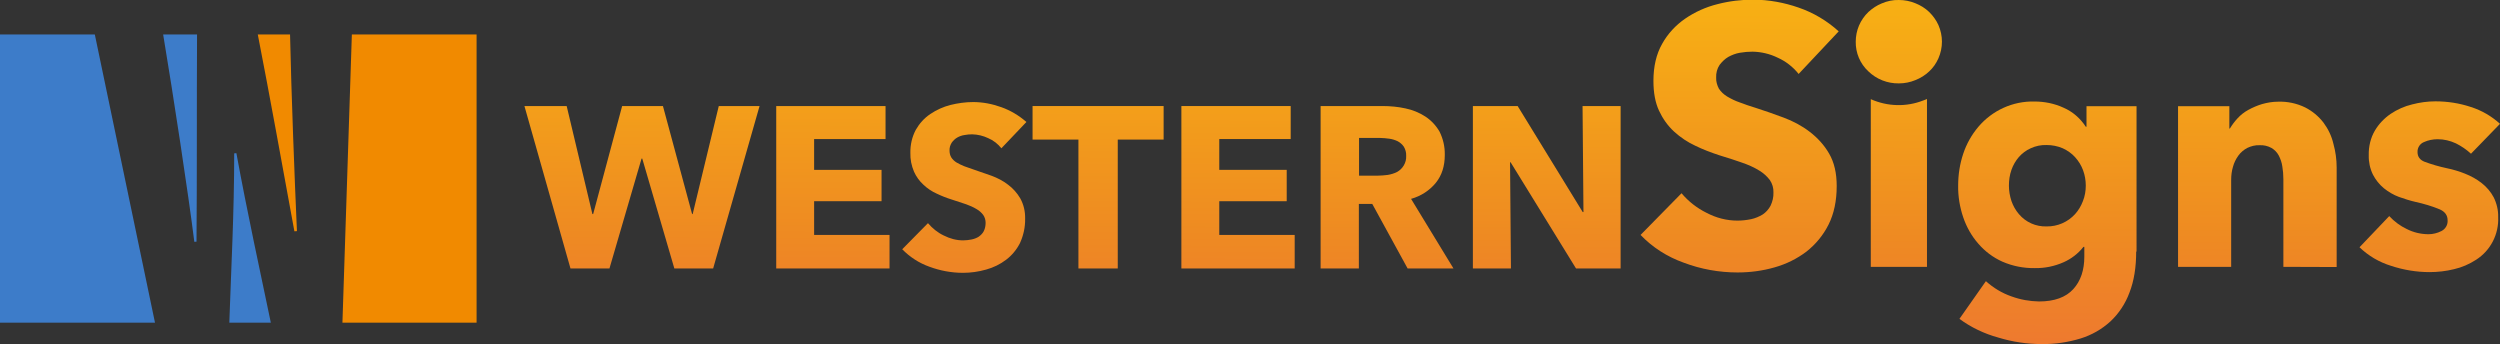 <?xml version="1.0" encoding="utf-8"?>
<!-- Generator: Adobe Illustrator 23.0.2, SVG Export Plug-In . SVG Version: 6.00 Build 0)  -->
<svg version="1.1" id="Layer_1" xmlns="http://www.w3.org/2000/svg" xmlns:xlink="http://www.w3.org/1999/xlink" x="0px" y="0px"
	 viewBox="0 0 1379.1 189.9" style="enable-background:new 0 0 1379.1 189.9;" xml:space="preserve">
<rect x="0" y="0" width="1379.1" height="189.9" fill="#333333" stroke="none"/>
<style type="text/css">
	.st0{fill:#F18A00;}
	.st1{fill:#3D7CC9;}
	.st2{fill:url(#SVGID_1_);}
	.st3{fill:url(#SVGID_2_);}
	.st4{fill:url(#SVGID_3_);}
	.st5{fill:url(#SVGID_4_);}
	.st6{fill:url(#SVGID_5_);}
	.st7{fill:url(#SVGID_6_);}
	.st8{fill:url(#SVGID_7_);}
	.st9{fill:url(#SVGID_8_);}
	.st10{fill:url(#SVGID_9_);}
	.st11{fill:url(#SVGID_10_);}
	.st12{fill:url(#SVGID_11_);}
	.st13{fill:url(#SVGID_12_);}
	.st14{fill:url(#SVGID_13_);}
</style>
<title>navLogo</title>
<path class="st0" d="M162.4,127.6l1.4-0.1c-1.3-29.2-3.1-76.1-3.8-108.5h-17.8C148.8,52.7,156.3,94.4,162.4,127.6z"/>
<polygon class="st0" points="194.1,19 188.9,178 262.9,178 262.9,19 "/>
<path class="st1" d="M90,19c5.7,34.1,13.9,88,17.2,114.4l1.2-0.1c0.3-33,0.1-77.5,0.3-114.3H90z"/>
<path class="st1" d="M130.4,84.5l-1.2,0.1c0,32.7-1.7,63.8-2.7,93.4h22.9C143.4,149.1,136.5,117.8,130.4,84.5z"/>
<polygon class="st1" points="52.3,19 0,19 0,178 85.5,178 "/>
<linearGradient id="SVGID_1_" gradientUnits="userSpaceOnUse" x1="355.012" y1="-227.353" x2="353.365" y2="306.334">
	<stop  offset="0" style="stop-color:#FFF23A"/>
	<stop  offset="4.010540e-02" style="stop-color:#FEE62D"/>
	<stop  offset="0.117" style="stop-color:#FED41A"/>
	<stop  offset="0.196" style="stop-color:#FDC90F"/>
	<stop  offset="0.281" style="stop-color:#FDC60B"/>
	<stop  offset="0.668" style="stop-color:#EE8A22"/>
	<stop  offset="0.888" style="stop-color:#ED693C"/>
	<stop  offset="1" style="stop-color:#E83E39"/>
</linearGradient>
<path class="st2" d="M393.4,148.1H372l-17.7-60.6h-0.4l-17.7,60.6h-21.5l-25.4-89.6h23.3l14.2,59.6h0.4l16-59.6h22.5l16.1,59.6h0.3
	l14.4-59.6H419L393.4,148.1z"/>
<linearGradient id="SVGID_2_" gradientUnits="userSpaceOnUse" x1="460.505" y1="-227.027" x2="458.857" y2="306.66">
	<stop  offset="0" style="stop-color:#FFF23A"/>
	<stop  offset="4.010540e-02" style="stop-color:#FEE62D"/>
	<stop  offset="0.117" style="stop-color:#FED41A"/>
	<stop  offset="0.196" style="stop-color:#FDC90F"/>
	<stop  offset="0.281" style="stop-color:#FDC60B"/>
	<stop  offset="0.668" style="stop-color:#EE8A22"/>
	<stop  offset="0.888" style="stop-color:#ED693C"/>
	<stop  offset="1" style="stop-color:#E83E39"/>
</linearGradient>
<path class="st3" d="M428.2,148.1V58.5h60.3v18.2h-39.4v17h37.2V111h-37.2v18.6h41.6v18.5H428.2z"/>
<linearGradient id="SVGID_3_" gradientUnits="userSpaceOnUse" x1="532.961" y1="-226.803" x2="531.314" y2="306.884">
	<stop  offset="0" style="stop-color:#FFF23A"/>
	<stop  offset="4.010540e-02" style="stop-color:#FEE62D"/>
	<stop  offset="0.117" style="stop-color:#FED41A"/>
	<stop  offset="0.196" style="stop-color:#FDC90F"/>
	<stop  offset="0.281" style="stop-color:#FDC60B"/>
	<stop  offset="0.668" style="stop-color:#EE8A22"/>
	<stop  offset="0.888" style="stop-color:#ED693C"/>
	<stop  offset="1" style="stop-color:#E83E39"/>
</linearGradient>
<path class="st4" d="M552.4,81.8c-1.9-2.4-4.4-4.4-7.3-5.6c-2.7-1.3-5.7-2-8.7-2.1c-1.5,0-2.9,0.1-4.4,0.4c-1.4,0.2-2.8,0.7-4,1.4
	c-1.2,0.7-2.2,1.7-3,2.8c-0.8,1.3-1.3,2.8-1.2,4.4c0,1.3,0.3,2.7,1,3.8c0.7,1.1,1.7,2,2.8,2.7c1.4,0.8,2.8,1.5,4.3,2.1
	c1.7,0.6,3.6,1.3,5.7,2c3,1,6.2,2.1,9.5,3.3c3.2,1.2,6.3,2.8,9,4.9c2.7,2,5,4.6,6.7,7.5c1.9,3.4,2.8,7.3,2.7,11.2
	c0.1,4.6-0.9,9.2-2.8,13.4c-1.8,3.6-4.4,6.8-7.7,9.3c-3.3,2.5-7,4.3-11,5.4c-4.2,1.2-8.5,1.8-12.8,1.8c-6.4,0-12.7-1.2-18.6-3.4
	c-5.6-2-10.7-5.3-14.9-9.6l14.2-14.4c2.4,2.8,5.3,5.2,8.7,6.8c3.3,1.7,7,2.7,10.7,2.7c1.6,0,3.1-0.2,4.7-0.5c1.4-0.3,2.8-0.8,4-1.6
	c1.1-0.8,2.1-1.8,2.7-3c0.7-1.4,1-3,1-4.6c0-1.5-0.4-3-1.3-4.3c-1-1.3-2.2-2.4-3.6-3.2c-1.8-1.1-3.8-2-5.8-2.7
	c-2.3-0.8-5-1.7-7.9-2.6c-2.9-0.9-5.7-2-8.4-3.3c-2.7-1.2-5.2-2.9-7.3-4.9c-2.2-2-4-4.5-5.2-7.2c-1.4-3.3-2.1-6.8-2-10.3
	c-0.1-4.4,0.9-8.9,3-12.8c2-3.5,4.7-6.5,8-8.7c3.4-2.3,7.2-4,11.1-5c4.1-1,8.3-1.6,12.5-1.6c5.3,0,10.5,1,15.5,2.8
	c5.1,1.8,9.8,4.6,13.9,8.2L552.4,81.8z"/>
<linearGradient id="SVGID_4_" gradientUnits="userSpaceOnUse" x1="606.643" y1="-226.576" x2="604.996" y2="307.111">
	<stop  offset="0" style="stop-color:#FFF23A"/>
	<stop  offset="4.010540e-02" style="stop-color:#FEE62D"/>
	<stop  offset="0.117" style="stop-color:#FED41A"/>
	<stop  offset="0.196" style="stop-color:#FDC90F"/>
	<stop  offset="0.281" style="stop-color:#FDC60B"/>
	<stop  offset="0.668" style="stop-color:#EE8A22"/>
	<stop  offset="0.888" style="stop-color:#ED693C"/>
	<stop  offset="1" style="stop-color:#E83E39"/>
</linearGradient>
<path class="st5" d="M616.6,77v71.1h-21.7V77h-25.3V58.5h72.3V77H616.6z"/>
<linearGradient id="SVGID_5_" gradientUnits="userSpaceOnUse" x1="684.017" y1="-226.337" x2="682.37" y2="307.35">
	<stop  offset="0" style="stop-color:#FFF23A"/>
	<stop  offset="4.010540e-02" style="stop-color:#FEE62D"/>
	<stop  offset="0.117" style="stop-color:#FED41A"/>
	<stop  offset="0.196" style="stop-color:#FDC90F"/>
	<stop  offset="0.281" style="stop-color:#FDC60B"/>
	<stop  offset="0.668" style="stop-color:#EE8A22"/>
	<stop  offset="0.888" style="stop-color:#ED693C"/>
	<stop  offset="1" style="stop-color:#E83E39"/>
</linearGradient>
<path class="st6" d="M651.7,148.1V58.5H712v18.2h-39.4v17h37.2V111h-37.2v18.6h41.6v18.5H651.7z"/>
<linearGradient id="SVGID_6_" gradientUnits="userSpaceOnUse" x1="766.202" y1="-226.083" x2="764.554" y2="307.603">
	<stop  offset="0" style="stop-color:#FFF23A"/>
	<stop  offset="4.010540e-02" style="stop-color:#FEE62D"/>
	<stop  offset="0.117" style="stop-color:#FED41A"/>
	<stop  offset="0.196" style="stop-color:#FDC90F"/>
	<stop  offset="0.281" style="stop-color:#FDC60B"/>
	<stop  offset="0.668" style="stop-color:#EE8A22"/>
	<stop  offset="0.888" style="stop-color:#ED693C"/>
	<stop  offset="1" style="stop-color:#E83E39"/>
</linearGradient>
<path class="st7" d="M776.5,148.1l-19.5-35.6h-7.4v35.6h-21.1V58.5h34.2c4.2,0,8.5,0.4,12.6,1.3c3.9,0.8,7.6,2.3,11,4.5
	c3.2,2.1,5.9,5,7.8,8.3c2,4,3,8.4,2.9,12.9c0,6.1-1.6,11.2-4.9,15.3c-3.5,4.3-8.3,7.4-13.7,8.9l23.4,38.4H776.5z M775.7,86
	c0.1-1.8-0.4-3.6-1.3-5.1c-0.9-1.3-2.1-2.3-3.4-3c-1.5-0.7-3.1-1.2-4.7-1.4c-1.7-0.2-3.3-0.4-5-0.4h-11.6v20.8h10.3
	c1.8,0,3.7-0.2,5.5-0.4c1.8-0.3,3.5-0.8,5.1-1.6C773.8,93.2,775.9,89.7,775.7,86z"/>
<linearGradient id="SVGID_7_" gradientUnits="userSpaceOnUse" x1="854.271" y1="-225.812" x2="852.624" y2="307.875">
	<stop  offset="0" style="stop-color:#FFF23A"/>
	<stop  offset="4.010540e-02" style="stop-color:#FEE62D"/>
	<stop  offset="0.117" style="stop-color:#FED41A"/>
	<stop  offset="0.196" style="stop-color:#FDC90F"/>
	<stop  offset="0.281" style="stop-color:#FDC60B"/>
	<stop  offset="0.668" style="stop-color:#EE8A22"/>
	<stop  offset="0.888" style="stop-color:#ED693C"/>
	<stop  offset="1" style="stop-color:#E83E39"/>
</linearGradient>
<path class="st8" d="M869.4,148.1l-36.1-58.6H833l0.5,58.6h-21V58.5h24.7l35.9,58.5h0.4L873,58.5h21v89.6H869.4z"/>
<linearGradient id="SVGID_8_" gradientUnits="userSpaceOnUse" x1="960.498" y1="-225.484" x2="958.851" y2="308.203">
	<stop  offset="0" style="stop-color:#FFF23A"/>
	<stop  offset="4.010540e-02" style="stop-color:#FEE62D"/>
	<stop  offset="0.117" style="stop-color:#FED41A"/>
	<stop  offset="0.196" style="stop-color:#FDC90F"/>
	<stop  offset="0.281" style="stop-color:#FDC60B"/>
	<stop  offset="0.668" style="stop-color:#EE8A22"/>
	<stop  offset="0.888" style="stop-color:#ED693C"/>
	<stop  offset="1" style="stop-color:#E83E39"/>
</linearGradient>
<path class="st9" d="M992.2,40.8c-3.1-3.9-7.1-7-11.6-9c-4.3-2.1-9-3.2-13.8-3.3c-2.3,0-4.7,0.2-7,0.6c-2.3,0.4-4.4,1.2-6.4,2.3
	c-1.9,1.1-3.5,2.7-4.8,4.4c-1.4,2.1-2,4.5-1.9,7c-0.1,2.1,0.5,4.2,1.5,6.1c1.1,1.7,2.7,3.2,4.5,4.3c2.2,1.3,4.6,2.5,7,3.3
	c2.7,1,5.7,2.1,9.1,3.1c4.9,1.6,9.9,3.3,15.2,5.3c5.1,1.9,10,4.5,14.3,7.8c4.3,3.3,8,7.3,10.7,12c2.8,4.8,4.2,10.7,4.2,17.9
	c0,8.2-1.5,15.3-4.5,21.3c-2.9,5.8-7.1,10.9-12.2,14.9c-5.3,4-11.2,6.9-17.6,8.7c-6.6,1.9-13.5,2.8-20.4,2.8
	c-10.1,0-20.2-1.8-29.7-5.4c-9-3.2-17.2-8.4-23.8-15.3l22.6-23c3.8,4.5,8.5,8.2,13.8,10.8c5.3,2.8,11.1,4.3,17.1,4.3
	c2.5,0,5-0.3,7.5-0.8c2.3-0.5,4.4-1.4,6.4-2.6c1.8-1.2,3.3-2.9,4.3-4.8c1.1-2.3,1.7-4.8,1.6-7.3c0.1-2.4-0.6-4.9-2-6.9
	c-1.6-2.1-3.5-3.8-5.8-5.2c-2.9-1.8-6.1-3.2-9.3-4.3c-3.7-1.3-7.9-2.7-12.6-4.1c-4.6-1.5-9.1-3.2-13.4-5.3c-4.3-2-8.2-4.6-11.7-7.8
	c-3.5-3.2-6.3-7.2-8.3-11.5c-2.1-4.5-3.1-10-3.1-16.5c0-7.9,1.6-14.8,4.8-20.4c3.1-5.6,7.5-10.3,12.7-13.9c5.4-3.7,11.4-6.4,17.8-8
	c6.5-1.7,13.3-2.5,20-2.5c8.4,0.1,16.8,1.6,24.8,4.4c8.2,2.8,15.7,7.3,22.1,13.1L992.2,40.8z"/>
<linearGradient id="SVGID_9_" gradientUnits="userSpaceOnUse" x1="1130.261" y1="-224.96" x2="1128.614" y2="308.727">
	<stop  offset="0" style="stop-color:#FFF23A"/>
	<stop  offset="4.010540e-02" style="stop-color:#FEE62D"/>
	<stop  offset="0.117" style="stop-color:#FED41A"/>
	<stop  offset="0.196" style="stop-color:#FDC90F"/>
	<stop  offset="0.281" style="stop-color:#FDC60B"/>
	<stop  offset="0.668" style="stop-color:#EE8A22"/>
	<stop  offset="0.888" style="stop-color:#ED693C"/>
	<stop  offset="1" style="stop-color:#E83E39"/>
</linearGradient>
<path class="st10" d="M1178.4,138.8c0,8.7-1.2,16.2-3.7,22.6c-2.2,6-5.8,11.5-10.5,15.9c-4.7,4.3-10.3,7.5-16.4,9.4
	c-6.9,2.1-14.2,3.2-21.4,3.1c-8.2,0-16.3-1.2-24.1-3.6c-7.7-2.1-15-5.6-21.4-10.3l14.6-20.8c4.1,3.7,8.9,6.6,14.1,8.4
	c4.9,1.8,10,2.7,15.2,2.8c8.5,0,14.8-2.3,18.9-6.8c4.1-4.5,6.1-10.5,6.1-18v-5.3h-0.5c-2.9,3.7-6.7,6.6-11,8.5
	c-5,2.2-10.4,3.3-15.8,3.2c-6.2,0.1-12.3-1.1-18-3.6c-5.1-2.3-9.6-5.7-13.2-9.9c-3.7-4.2-6.5-9.2-8.3-14.5
	c-1.9-5.6-2.9-11.6-2.8-17.5c0-6,0.9-11.9,2.8-17.6c1.8-5.4,4.6-10.4,8.3-14.8c7.7-9.1,19.1-14.3,31-14c5.5,0,11,1.1,16,3.4
	c5.1,2.2,9.3,5.9,12.3,10.5h0.4V58.6h27.6V138.8z M1150.6,102.4c0-2.9-0.5-5.8-1.5-8.5c-1-2.7-2.5-5.1-4.4-7.2
	c-1.9-2.1-4.2-3.7-6.8-4.9c-2.8-1.2-5.8-1.8-8.9-1.8c-3-0.1-6,0.5-8.8,1.8c-2.5,1.1-4.7,2.8-6.5,4.8c-1.8,2.1-3.2,4.5-4.1,7.1
	c-1,2.8-1.4,5.8-1.4,8.7c0,2.9,0.5,5.8,1.4,8.5c0.9,2.6,2.3,5.1,4.1,7.2c3.8,4.5,9.4,7,15.3,6.8c6,0.1,11.7-2.4,15.7-6.8
	c1.9-2.1,3.3-4.5,4.3-7.1C1150.1,108.3,1150.6,105.3,1150.6,102.4z"/>
<linearGradient id="SVGID_10_" gradientUnits="userSpaceOnUse" x1="1246.241" y1="-224.602" x2="1244.594" y2="309.085">
	<stop  offset="0" style="stop-color:#FFF23A"/>
	<stop  offset="4.010540e-02" style="stop-color:#FEE62D"/>
	<stop  offset="0.117" style="stop-color:#FED41A"/>
	<stop  offset="0.196" style="stop-color:#FDC90F"/>
	<stop  offset="0.281" style="stop-color:#FDC60B"/>
	<stop  offset="0.668" style="stop-color:#EE8A22"/>
	<stop  offset="0.888" style="stop-color:#ED693C"/>
	<stop  offset="1" style="stop-color:#E83E39"/>
</linearGradient>
<path class="st11" d="M1259.6,147.2V98.8c0-2.4-0.2-4.8-0.6-7.1c-0.3-2.1-1-4.1-2-6c-0.9-1.7-2.3-3.1-4-4.1c-2-1.1-4.2-1.6-6.5-1.5
	c-2.4-0.1-4.7,0.5-6.8,1.5c-1.9,1-3.6,2.4-4.9,4.2c-1.4,1.9-2.4,4-3,6.2c-0.7,2.3-1,4.8-1,7.2v48h-29.3V58.6h28.3v12.3h0.3
	c1.2-2,2.6-3.9,4.2-5.6c1.7-1.9,3.8-3.5,6-4.7c2.4-1.3,4.9-2.4,7.6-3.2c2.8-0.8,5.8-1.3,8.7-1.3c5.2-0.2,10.4,0.9,15.1,3.2
	c3.9,2,7.3,4.8,10,8.3c2.6,3.5,4.5,7.4,5.5,11.7c1.2,4.3,1.8,8.7,1.8,13.2v54.8L1259.6,147.2z"/>
<linearGradient id="SVGID_11_" gradientUnits="userSpaceOnUse" x1="1341.333" y1="-224.308" x2="1339.686" y2="309.379">
	<stop  offset="0" style="stop-color:#FFF23A"/>
	<stop  offset="4.010540e-02" style="stop-color:#FEE62D"/>
	<stop  offset="0.117" style="stop-color:#FED41A"/>
	<stop  offset="0.196" style="stop-color:#FDC90F"/>
	<stop  offset="0.281" style="stop-color:#FDC60B"/>
	<stop  offset="0.668" style="stop-color:#EE8A22"/>
	<stop  offset="0.888" style="stop-color:#ED693C"/>
	<stop  offset="1" style="stop-color:#E83E39"/>
</linearGradient>
<path class="st12" d="M1363.1,84.8c-2.5-2.3-5.3-4.2-8.3-5.7c-3.2-1.5-6.6-2.3-10.1-2.3c-2.6,0-5.2,0.5-7.6,1.6
	c-2.2,0.9-3.6,3.1-3.5,5.5c0,2.5,1.3,4.3,3.8,5.3c4,1.5,8.2,2.7,12.4,3.6c3.4,0.7,6.8,1.7,10,3c3.3,1.3,6.4,3,9.2,5.2
	c2.7,2.1,5,4.8,6.6,7.8c1.7,3.4,2.6,7.2,2.5,11c0.4,9.4-4.2,18.4-12.2,23.5c-3.7,2.4-7.8,4.2-12.2,5.2c-4.4,1.1-9,1.6-13.5,1.6
	c-7.2,0-14.4-1.2-21.3-3.5c-6.5-2-12.4-5.5-17.3-10.2l16.4-17.2c2.7,2.9,6,5.4,9.6,7.1c3.7,1.9,7.9,2.9,12.1,2.9
	c2.4,0,4.8-0.6,7-1.7c2.3-1.1,3.7-3.5,3.5-6c0-2.7-1.4-4.7-4.3-6c-4.3-1.8-8.8-3.1-13.3-4.1c-3.1-0.7-6.2-1.7-9.3-2.8
	c-3-1.1-5.8-2.8-8.3-4.8c-2.5-2.1-4.5-4.6-6-7.5c-1.6-3.3-2.4-7-2.3-10.7c-0.1-4.8,1-9.5,3.4-13.6c2.2-3.7,5.2-6.8,8.7-9.2
	c3.6-2.4,7.6-4.2,11.8-5.2c4.2-1.1,8.5-1.7,12.9-1.7c6.6,0,13.2,1,19.5,3.1c6,1.9,11.5,5.1,16.1,9.3L1363.1,84.8z"/>
<linearGradient id="SVGID_12_" gradientUnits="userSpaceOnUse" x1="1048.226" y1="-225.213" x2="1046.579" y2="308.474">
	<stop  offset="0" style="stop-color:#FFF23A"/>
	<stop  offset="4.010540e-02" style="stop-color:#FEE62D"/>
	<stop  offset="0.117" style="stop-color:#FED41A"/>
	<stop  offset="0.196" style="stop-color:#FDC90F"/>
	<stop  offset="0.281" style="stop-color:#FDC60B"/>
	<stop  offset="0.668" style="stop-color:#EE8A22"/>
	<stop  offset="0.888" style="stop-color:#ED693C"/>
	<stop  offset="1" style="stop-color:#E83E39"/>
</linearGradient>
<path class="st13" d="M1047.5,46c-6.3,0.1-12.4-2.3-16.9-6.7c-4.5-4.2-7-10.1-6.9-16.3c0-3,0.6-6.1,1.8-8.9c1.2-2.8,3-5.4,5.2-7.5
	c2.2-2,4.6-3.6,7.3-4.7c3-1.3,6.2-2,9.5-1.9c3.1,0,6.2,0.6,9.1,1.8c2.8,1.1,5.4,2.7,7.6,4.8c2.1,2.1,3.9,4.5,5.1,7.2
	c2.6,5.9,2.6,12.5,0,18.4c-1.2,2.7-2.9,5.2-5.1,7.2c-2.2,2.1-4.8,3.7-7.6,4.8C1053.7,45.4,1050.6,46,1047.5,46z"/>
<linearGradient id="SVGID_13_" gradientUnits="userSpaceOnUse" x1="1048.507" y1="-225.212" x2="1046.86" y2="308.475">
	<stop  offset="0" style="stop-color:#FFF23A"/>
	<stop  offset="4.010540e-02" style="stop-color:#FEE62D"/>
	<stop  offset="0.117" style="stop-color:#FED41A"/>
	<stop  offset="0.196" style="stop-color:#FDC90F"/>
	<stop  offset="0.281" style="stop-color:#FDC60B"/>
	<stop  offset="0.668" style="stop-color:#EE8A22"/>
	<stop  offset="0.888" style="stop-color:#ED693C"/>
	<stop  offset="1" style="stop-color:#E83E39"/>
</linearGradient>
<path class="st14" d="M1061,55.4c-9.4,3.7-19.8,3.4-29-0.7v92.5h31V54.6C1062.3,54.9,1061.7,55.2,1061,55.4z"/>
</svg>
